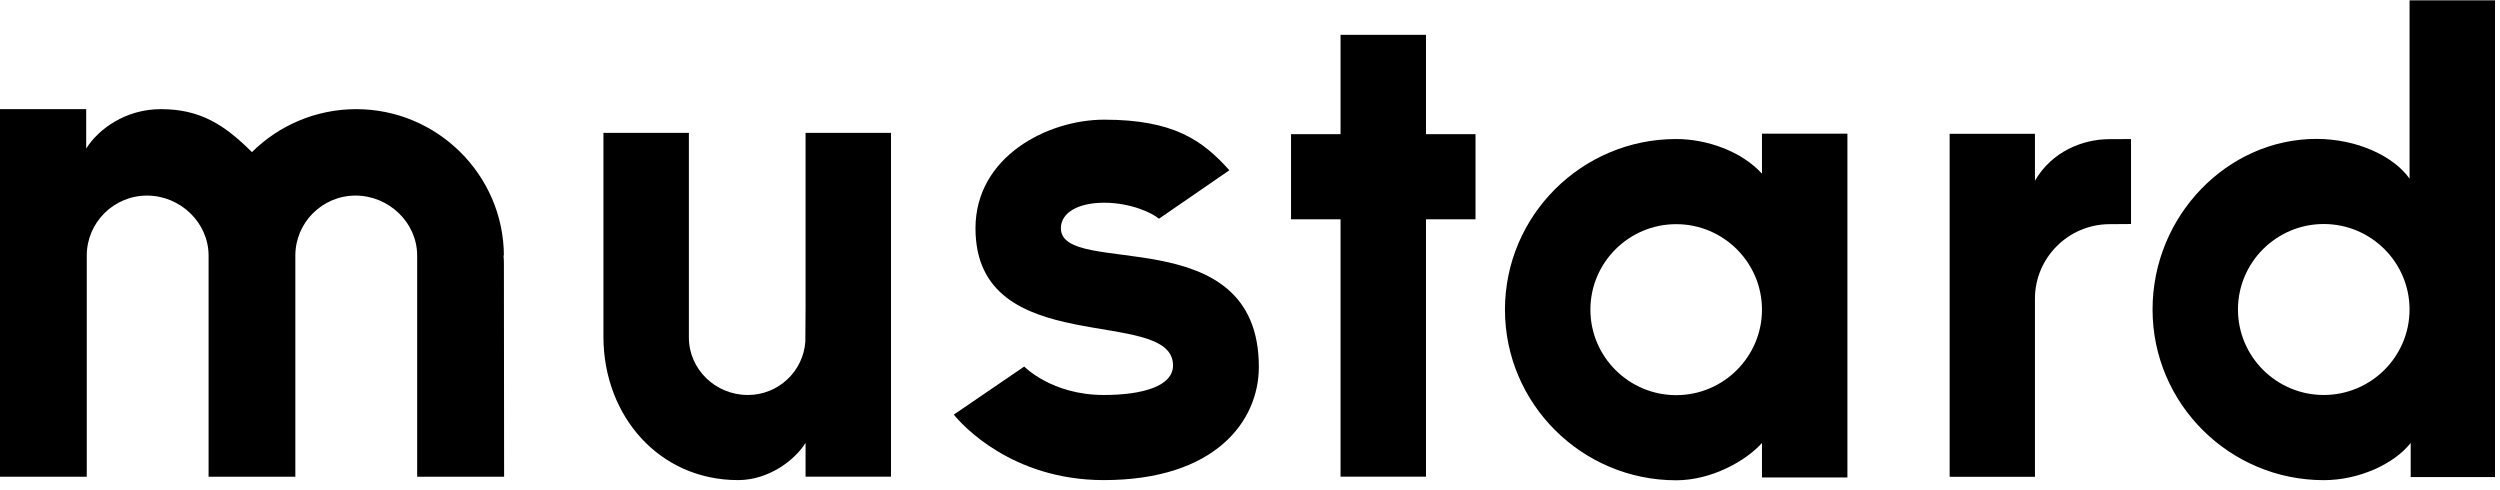 <svg width="306" height="60" viewBox="0 0 306 60" fill="none" xmlns="http://www.w3.org/2000/svg">
<g clip-path="url(#clip0_3516_806)">
<path d="M249.078 22.106V16.38H238.637V58.357H249.078V36.555C249.078 31.561 253.156 27.471 258.167 27.438L260.837 27.419V17.02L258.137 17.034C254.933 17.05 251.171 18.519 249.081 22.11L249.078 22.106Z" fill="black"></path>
<path d="M129.851 27.941C129.851 25.983 132.043 24.813 135.136 24.813C138.436 24.813 141.067 26.085 141.858 26.771L150.473 20.841C147.202 17.185 143.665 14.648 135.139 14.648C128.252 14.648 119.4 19.153 119.4 27.941C119.4 44.256 143.579 37.327 143.579 44.729C143.579 47.246 139.91 48.346 135.099 48.346C128.723 48.346 125.367 44.867 125.367 44.864L116.746 50.748C117.709 51.954 123.828 58.764 135.099 58.764C148.768 58.764 154.083 51.526 154.083 44.916C154.083 26.643 129.854 34.104 129.854 27.938L129.851 27.941Z" fill="black"></path>
<path d="M61.631 31.272H61.677C61.624 21.393 53.514 13.36 43.604 13.36C38.767 13.36 34.195 15.282 30.838 18.62C27.482 15.282 24.532 13.36 19.695 13.36C15.376 13.36 12.06 15.778 10.55 18.186V13.36H0V58.353H10.619V31.285C10.619 27.234 13.926 23.939 17.991 23.939C22.056 23.939 25.53 27.234 25.53 31.285V58.353H36.15V31.285C36.15 27.234 39.456 23.939 43.521 23.939C47.586 23.939 51.061 27.234 51.061 31.285V58.353H61.703L61.677 32.327C61.677 32.064 61.677 31.686 61.631 31.272Z" fill="black"></path>
<path d="M98.604 37.39L98.574 41.805C98.32 45.478 95.245 48.346 91.542 48.346C87.56 48.346 84.319 45.189 84.319 41.309V16.262H73.861V41.322C73.914 50.939 80.689 58.764 90.339 58.764C94.13 58.764 97.305 56.29 98.601 54.211V58.344H109.058V16.262H98.601V37.39H98.604Z" fill="black"></path>
<path d="M174.54 4.263H164.083V16.422H158.023V26.843H164.083V58.343H174.54V26.843H180.603V16.422H174.54V4.263Z" fill="black"></path>
<path d="M215.665 21.255C213.163 18.515 208.923 17.017 205.165 17.017C193.61 17.017 184.207 26.387 184.207 37.902C184.207 49.417 193.61 58.787 205.165 58.787C209.467 58.787 213.687 56.438 215.665 54.217V58.439H226.123V16.363H215.665V21.255ZM205.165 48.366C199.376 48.366 194.665 43.671 194.665 37.902C194.665 32.133 199.376 27.438 205.165 27.438C210.954 27.438 215.665 32.133 215.665 37.902C215.665 43.671 210.954 48.366 205.165 48.366Z" fill="black"></path>
<path d="M294.931 0.039V21.87C292.963 19.084 288.466 17.001 283.534 17.001C272.681 17.001 263.473 26.371 263.473 37.886C263.473 49.401 272.875 58.771 284.431 58.771C288.733 58.771 293.029 56.8 295.069 54.217V58.39H305.388V0.039H294.931ZM284.427 27.419C290.216 27.419 294.928 32.114 294.928 37.883C294.928 43.652 290.216 48.346 284.427 48.346C278.638 48.346 273.927 43.652 273.927 37.883C273.927 32.114 278.638 27.419 284.427 27.419Z" fill="black"></path>
</g>
<defs>
<clipPath id="clip0_3516_806">
<rect width="305.441" height="59.118" fill="white"></rect>
</clipPath>
</defs>
</svg>
